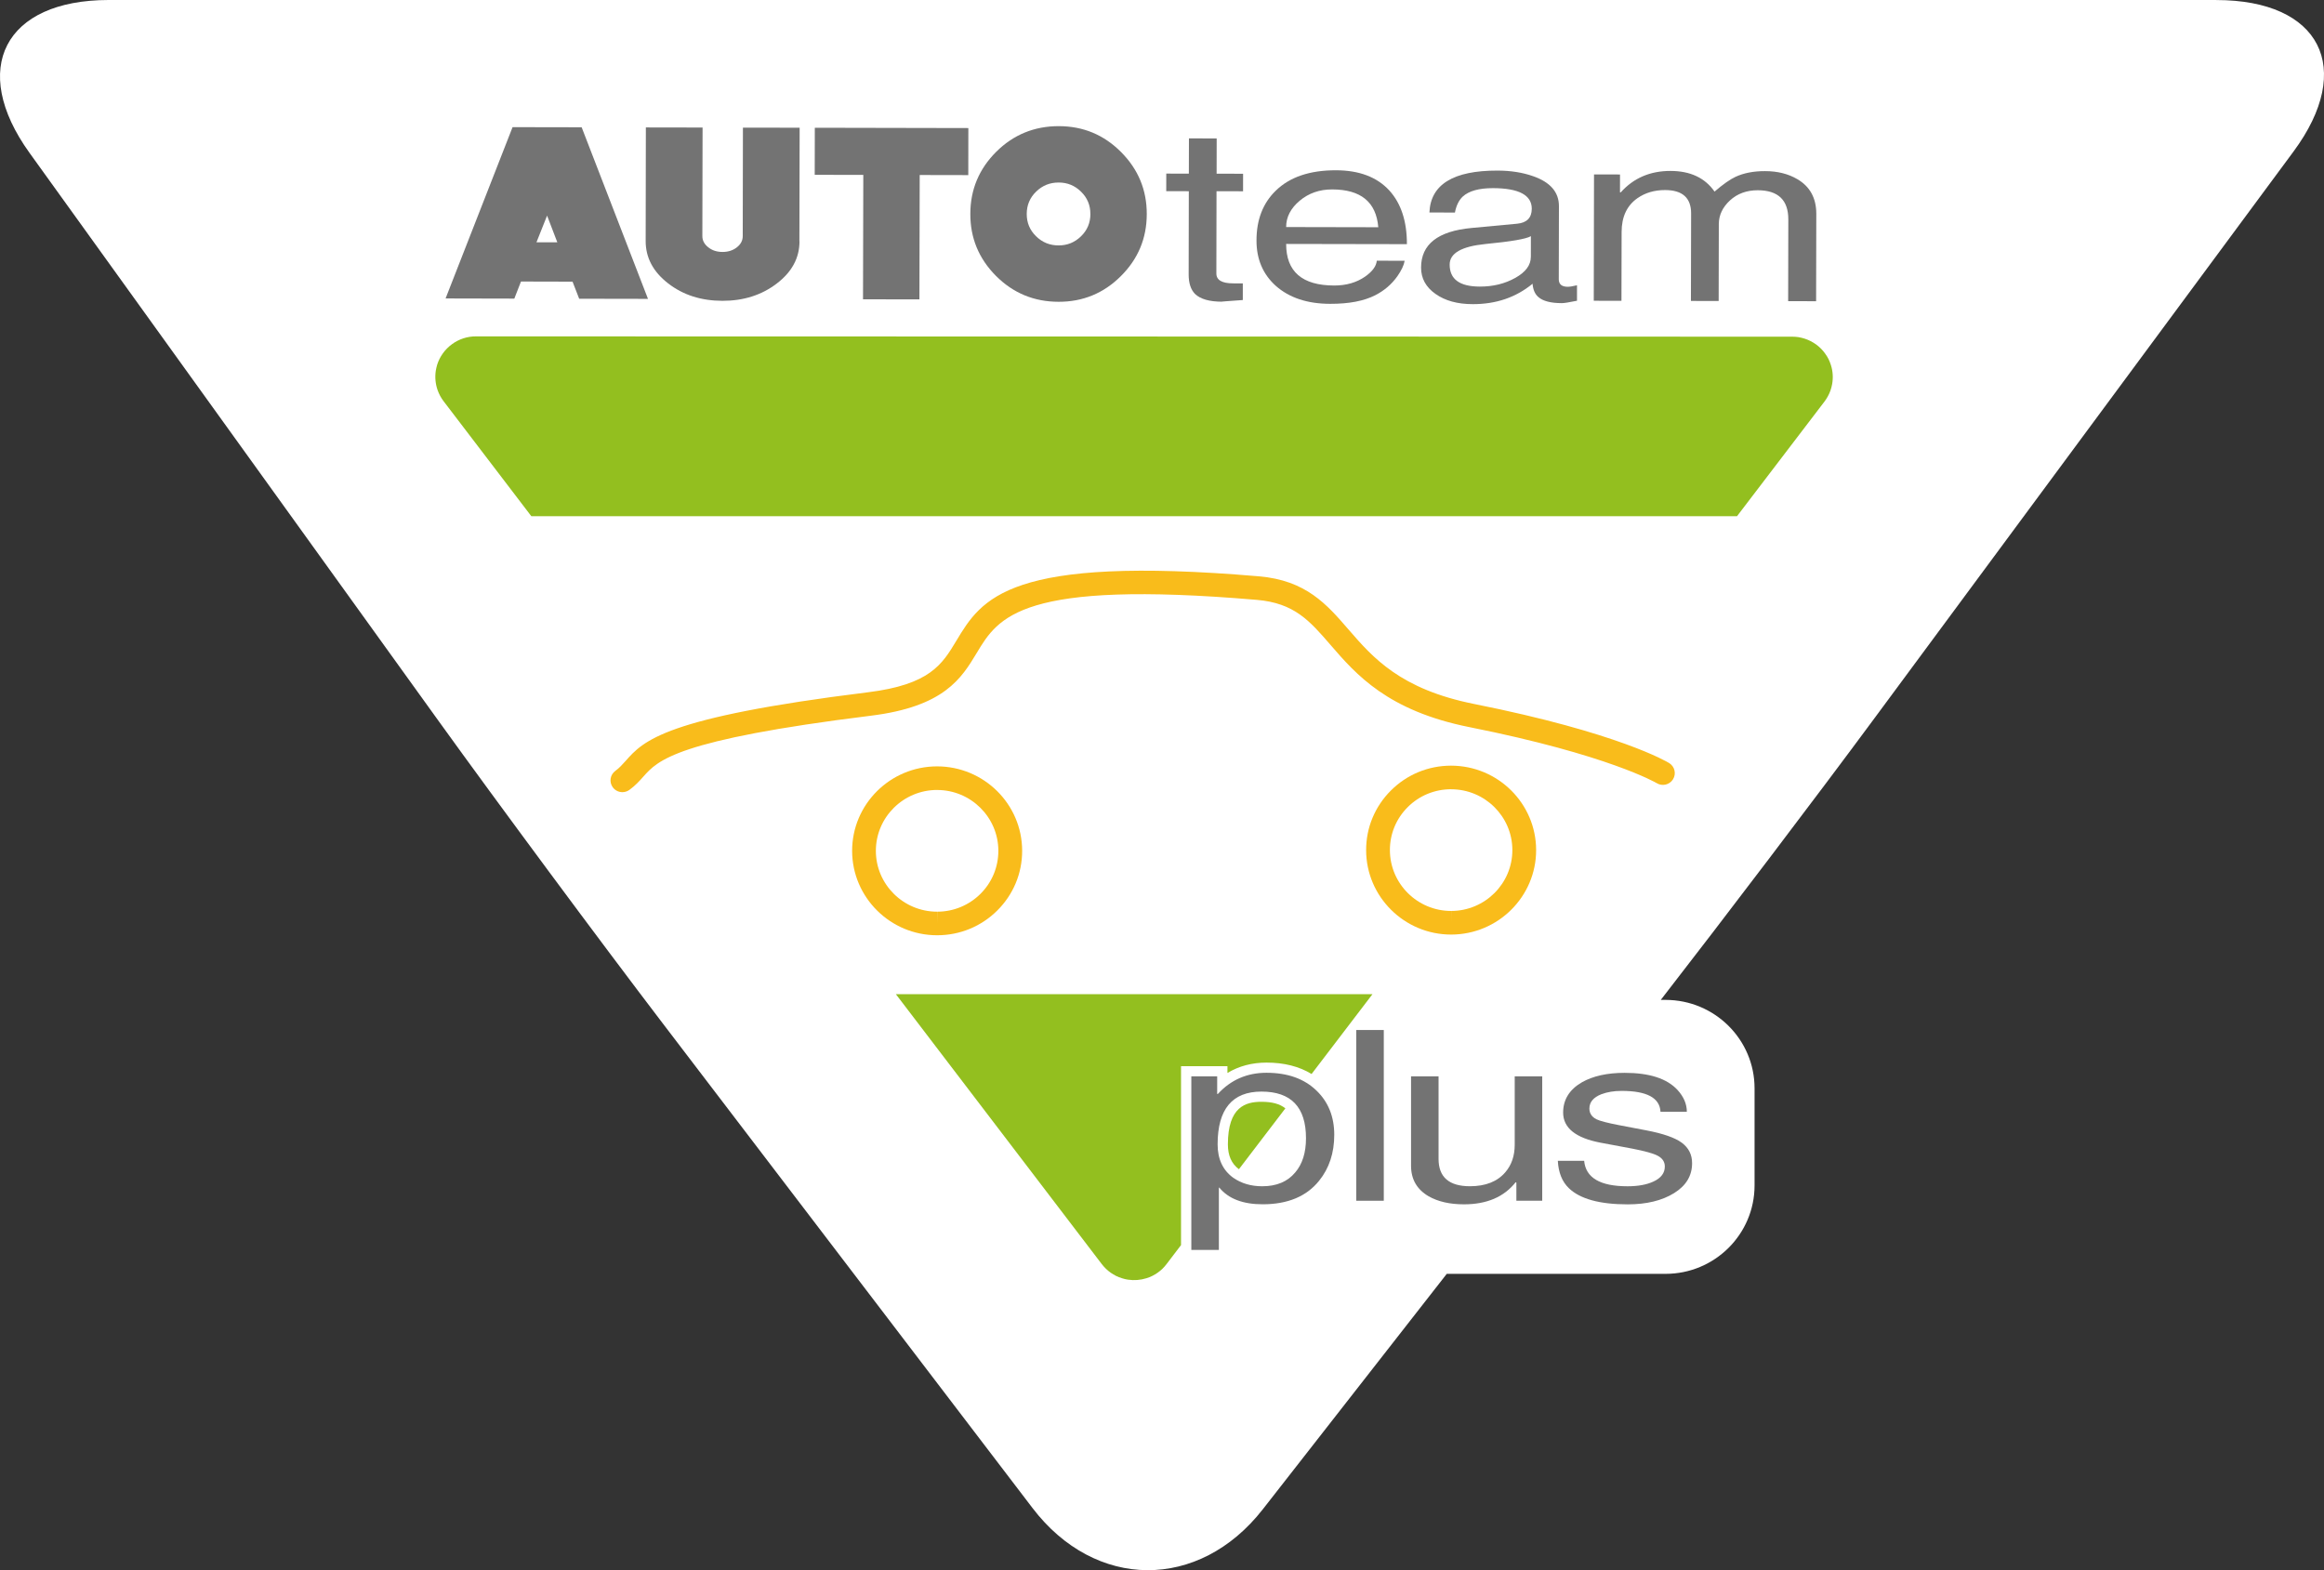 <svg xmlns="http://www.w3.org/2000/svg" id="Ebene_1" viewBox="0 0 74 50"><rect x="0" y="0" width="74" height="50" fill="#333333" stroke="none"/><path d="M70.572,0H3.459C.146,0-.988,2.191.94,4.868l13.02,18.083c1.928,2.677,5.143,7.015,7.144,9.638l11.772,15.431c2.001,2.624,5.301,2.642,7.333.042l5.858-7.498h6.965c1.566,0,2.836-1.261,2.836-2.817v-3.09c0-1.556-1.27-2.817-2.836-2.817h-.15c2.036-2.623,4.947-6.457,6.752-8.899l13.395-18.116c1.962-2.653.856-4.824-2.457-4.824h0Z" style="fill: #fff;"></path><g><path d="M20.632,9.517l-2.19-.004-.211-.544-1.642-.004-.212.544-2.189-.005,2.133-5.455,2.2.004,2.112,5.464h0ZM17.746,7.716l-.326-.85-.338.849.664.001h0Z" style="fill: #737373;"></path><path d="M25.457,7.685c0,.528-.241.976-.723,1.343-.48.368-1.057.552-1.73.551-.68-.001-1.257-.187-1.732-.557-.476-.369-.714-.819-.713-1.347l.006-3.617,1.806.003-.007,3.455c-.001.14.062.26.187.358.124.1.276.149.456.149.179,0,.331-.049.456-.147.125-.099.187-.218.187-.358l.006-3.454,1.806.003-.008,3.618h0l-0.0 0Z" style="fill: #737373;"></path><path d="M30.831,5.576l-1.546-.003-.009,3.961-1.796-.003.009-3.962-1.547-.002.003-1.499,4.889.01-.002,1.499h0Z" style="fill: #737373;"></path><path d="M36.515,6.819c-.001.77-.276,1.428-.825,1.974-.548.546-1.209.819-1.985.817-.781-.001-1.445-.277-1.992-.825-.546-.549-.819-1.207-.816-1.977.001-.77.276-1.427.824-1.974.549-.546,1.215-.818,1.995-.817.775.001,1.435.276,1.981.825.546.549.82,1.207.818,1.977ZM34.719,6.815c.002-.28-.098-.516-.296-.711-.198-.194-.434-.292-.711-.292-.281-.001-.521.095-.72.29-.199.193-.299.43-.299.71-.001.28.098.517.297.711.198.195.437.292.719.292.276 0.0.512-.096.712-.29.199-.193.299-.431.299-.711h0Z" style="fill: #737373;"></path><path d="M39.579,6.091l-.843-.002-.005,2.618c-.001.21.177.316.533.316l.309.001v.53c-.5.035-.723.053-.665.053-.403-.001-.688-.084-.858-.248-.134-.139-.201-.344-.201-.616l.005-2.654-.719-.002.001-.559.719.002.003-1.123.883.001-.002,1.123.843.002-.001.559h0Z" style="fill: #737373;"></path><path d="M43.838,8.302l.889.002c-.025.143-.103.307-.232.492-.182.256-.416.458-.707.606-.36.184-.838.275-1.431.273-.723,0-1.301-.191-1.732-.571-.412-.37-.618-.853-.616-1.448,0-.661.206-1.189.613-1.584.444-.434,1.082-.651,1.914-.65.743.001,1.309.216,1.701.642.375.412.563.983.561,1.711l-3.845-.007c-.001.88.509,1.322,1.529,1.324.382 0.0.709-.093.984-.283.233-.164.357-.333.373-.507ZM40.954,7.23l2.933.006c-.067-.802-.554-1.203-1.468-1.204-.402-.001-.747.119-1.035.36-.287.241-.431.52-.431.839h-0Z" style="fill: #737373;"></path><path d="M46.326,6.768l-.811-.001c.037-.892.76-1.338,2.169-1.335.423.001.801.061,1.137.18.546.191.819.509.818.953l-.005,2.327c0,.16.096.24.286.24.063,0,.16-.016.294-.048v.493c-.253.051-.414.077-.48.076-.357,0-.606-.066-.75-.194-.109-.093-.17-.235-.185-.424-.527.435-1.163.652-1.905.65-.486-0-.88-.109-1.186-.326-.307-.216-.46-.497-.459-.84.001-.739.535-1.159,1.603-1.259l1.455-.136c.31-.03.465-.188.467-.476,0-.436-.412-.655-1.237-.657-.445-0-.764.089-.961.268-.124.118-.207.288-.249.509h0l0.0 0ZM48.745,8.183l.001-.663c-.139.087-.625.171-1.455.251-.753.076-1.131.293-1.131.653-.001.467.317.7.957.702.424.001.8-.091,1.13-.276.331-.183.497-.407.497-.668h0Z" style="fill: #737373;"></path><path d="M50.748,9.576l.008-4.021.828.001-.001.57h.024c.407-.457.938-.684,1.586-.683.63.001,1.096.221,1.401.658.268-.231.49-.387.665-.469.263-.123.579-.184.944-.183.397 0.0.741.087,1.029.257.402.236.602.604.602,1.101l-.006,2.785-.89-.002.005-2.599c.002-.62-.322-.931-.972-.933-.356,0-.651.108-.887.325-.235.218-.352.467-.354.749l-.005,2.453-.883-.002.006-2.783c.002-.497-.274-.747-.826-.748-.341-.001-.635.086-.883.259-.336.235-.503.594-.504,1.076l-.005,2.192-.882-.002h-0Z" style="fill: #737373;"></path></g><path d="M58.299,11.624c-.02-.064-.046-.127-.075-.189-.032-.06-.066-.119-.107-.173-.04-.056-.083-.109-.131-.157-.047-.048-.1-.093-.155-.134-.055-.039-.114-.076-.174-.107-.061-.031-.125-.058-.19-.079-.064-.021-.132-.037-.199-.049-.067-.01-.136-.015-.205-.015l-41.904-.01c-.137-.001-.274.021-.405.063-.065.022-.129.048-.189.079-.061.032-.119.067-.174.108-.055.04-.107.085-.156.134-.049.048-.092.1-.132.156-.041.056-.075.114-.106.174-.031.061-.056.124-.077.189-.019.066-.034.132-.045.199-.029.203-.01.408.057.604.023.063.05.127.082.187.033.06.069.118.11.171l2.794,3.662h38.392l2.786-3.652c.04-.054.078-.111.11-.172.032-.06.06-.122.082-.186.023-.065.038-.131.051-.198.036-.204.023-.408-.04-.605h0-0Z" style="fill: #93bf1f;"></path><g><path d="M29.839,29.782c-1.49,0-2.703-1.205-2.706-2.685-.002-1.484,1.211-2.691,2.703-2.693,1.495,0,2.708,1.204,2.711,2.685.002.718-.279,1.394-.79,1.903-.51.508-1.19.79-1.913.79h-.005ZM29.84,25.155c-1.078.001-1.952.872-1.951,1.941.001,1.066.876,1.935,1.949,1.935v.376l.004-.376c.521,0,1.01-.203,1.378-.568.368-.367.57-.854.569-1.371,0-1.067-.875-1.936-1.949-1.936Z" style="fill: #f9bc1b;"></path><path d="M46.206,29.76c-1.489,0-2.704-1.206-2.706-2.686-.002-.718.279-1.394.79-1.903s1.189-.789,1.912-.79c1.495,0,2.708,1.205,2.711,2.685.003,1.482-1.21,2.691-2.703,2.694h-.004 0ZM46.206,25.132c-.524.001-1.013.202-1.381.569-.368.367-.57.854-.568,1.371.001,1.067.876,1.936,1.949,1.936v.376l.002-.376c1.076-.001,1.95-.872,1.948-1.94-.001-1.068-.876-1.935-1.951-1.935h0Z" style="fill: #f9bc1b;"></path><path d="M19.818,25.225c-.118,0-.232-.054-.306-.154-.123-.168-.086-.402.083-.525.128-.093.217-.195.322-.311.575-.65,1.228-1.386,7.718-2.19,1.977-.245,2.365-.89,2.815-1.638.81-1.345,1.648-2.737,9.633-2.055,1.502.128,2.162.89,2.859,1.697.771.89,1.643,1.898,3.997,2.368,4.599.917,6.146,1.842,6.209,1.881.179.11.233.341.124.517-.11.177-.342.232-.52.123-.014-.008-1.53-.9-5.961-1.783-2.61-.52-3.615-1.682-4.422-2.615-.671-.776-1.155-1.336-2.351-1.438-7.514-.642-8.228.544-8.918,1.692-.483.8-1.028,1.708-3.371,1.997-6.205.77-6.781,1.419-7.245,1.941-.123.138-.249.28-.443.421-.066.048-.145.072-.222.072h0Z" style="fill: #f9bc1b;"></path></g><g><g><path d="M37.934,39.803v-5.528h.823v.56h.022c.413-.45.93-.674,1.548-.674.671,0,1.203.189,1.593.568.377.363.565.833.565,1.408,0,.576-.16,1.063-.482,1.462-.401.5-1.001.75-1.798.75-.631,0-1.09-.177-1.379-.53h-.015v1.983s-.876,0-.876,0ZM38.771,36.441c0,.469.167.823.496,1.062.26.181.567.272.925.272.456,0,.806-.147,1.05-.44.229-.268.343-.631.343-1.09,0-.99-.474-1.485-1.418-1.485-.929,0-1.396.56-1.396,1.681h0Z" style="fill: #737373;"></path><g><polygon points="37.934 39.803 38.811 39.803 38.811 38.07 37.934 39.219 37.934 39.803" style="fill: none;"></polygon><path d="M39.457,37.239c.205.142.445.211.734.211.357,0,.618-.105.801-.325.176-.207.266-.503.266-.88,0-.457-.103-.767-.33-.951l-1.479,1.938c.003.002.005.004.008.006h-0Z" style="fill: none;"></path><path d="M39.098,36.441c0,.356.115.615.351.791l1.479-1.938c-.176-.143-.426-.209-.761-.209-.498,0-1.069.154-1.069,1.356h0Z" style="fill: #93bf1f;"></path><path d="M37.607,33.951h1.477v.216c.365-.219.781-.33,1.243-.33.561,0,1.041.122,1.436.363l1.939-2.542h-15.176l6.556,8.595c.041.052.084.102.133.149.047.046.098.088.152.126.055.037.112.071.171.102.059.029.121.054.185.073.061.021.128.036.193.046.2.03.399.014.59-.046.064-.019.125-.044.184-.073.06-.03.117-.065.171-.102.053-.038.106-.079.153-.126.047-.047.092-.096.131-.149l.461-.605v-5.697h0Z" style="fill: #93bf1f;"></path></g></g><path d="M44.062,32.799v5.437h-.876v-5.437h.876Z" style="fill: #737373;"></path><path d="M49.107,38.236h-.823v-.575l-.022-.016c-.371.47-.92.705-1.647.705-.452,0-.828-.086-1.128-.258-.371-.217-.557-.541-.557-.97v-2.847h.876v2.628c0,.58.334.871.999.871.5,0,.875-.15,1.129-.448.198-.232.297-.522.297-.871v-2.18h.876v3.96h-0Z" style="fill: #737373;"></path><path d="M53.711,35.404h-.838c-.022-.444-.433-.666-1.236-.666-.242,0-.459.035-.647.106-.254.101-.381.252-.381.455,0,.151.074.264.221.341.111.055.354.118.724.189l.87.166c.531.101.91.233,1.128.394.219.163.327.379.327.651,0,.4-.192.718-.575.954-.383.237-.875.357-1.475.357-.894,0-1.519-.173-1.874-.516-.215-.206-.331-.497-.351-.87h.838c.051.54.51.81,1.38.81.335,0,.613-.05.83-.152.239-.111.359-.271.359-.477,0-.151-.079-.268-.236-.348-.137-.071-.402-.144-.792-.22l-1.015-.19c-.798-.151-1.195-.472-1.195-.96,0-.41.198-.73.594-.962.355-.202.809-.303,1.364-.303.787,0,1.349.181,1.685.546.198.217.296.449.296.697h0Z" style="fill: #737373;"></path></g></svg>